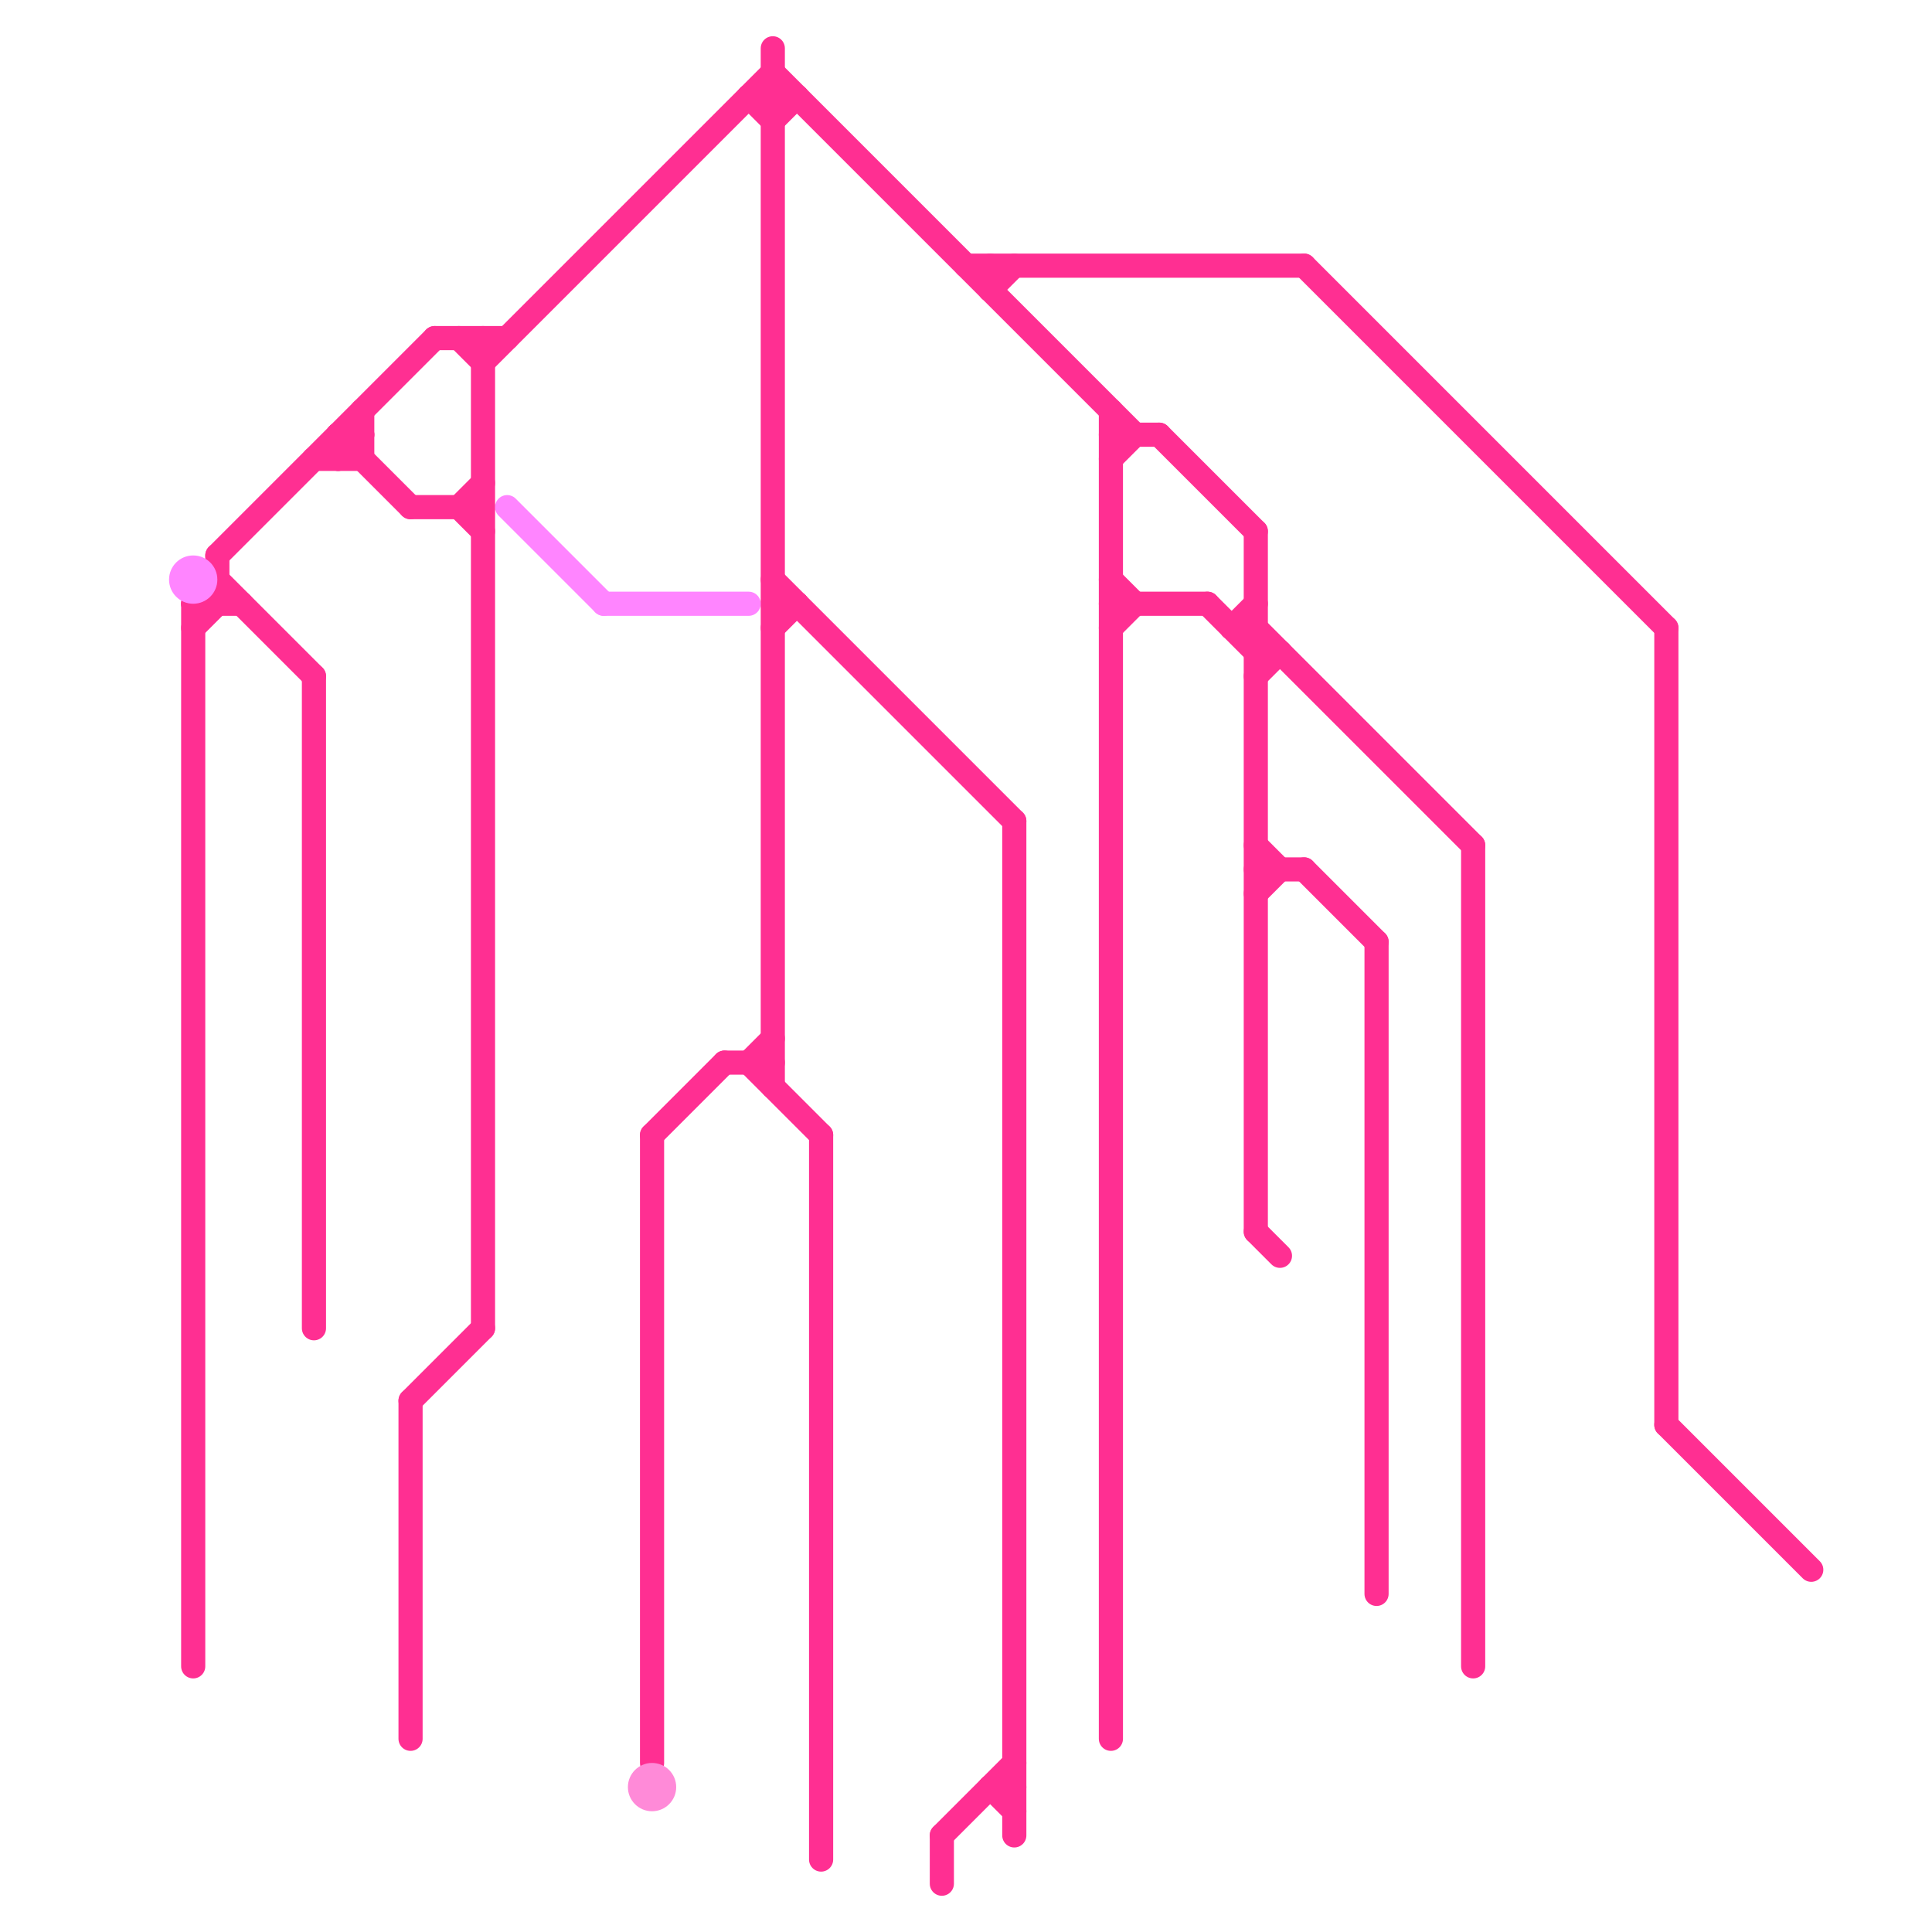 
<svg version="1.1" xmlns="http://www.w3.org/2000/svg" viewBox="0 0 80 80">
<style>text { font: 1px Helvetica; font-weight: 600; white-space: pre; dominant-baseline: central; } line { stroke-width: 1; fill: none; stroke-linecap: round; stroke-linejoin: round; } .c0 { stroke: #ff2f92 } .c1 { stroke: #ff85ff } .c2 { stroke: #ff8ad8 }</style><defs><g id="wm-xf"><circle r="1.2" fill="#000"/><circle r="0.9" fill="#fff"/><circle r="0.6" fill="#000"/><circle r="0.3" fill="#fff"/></g><g id="wm"><circle r="0.6" fill="#000"/><circle r="0.3" fill="#fff"/></g></defs><line class="c0" x1="14" y1="18" x2="17" y2="21"/><line class="c0" x1="31" y1="44" x2="34" y2="47"/><line class="c0" x1="52" y1="51" x2="53" y2="52"/><line class="c0" x1="19" y1="21" x2="20" y2="20"/><line class="c0" x1="20" y1="15" x2="32" y2="3"/><line class="c0" x1="30" y1="44" x2="32" y2="44"/><line class="c0" x1="39" y1="76" x2="42" y2="73"/><line class="c0" x1="52" y1="27" x2="53" y2="27"/><line class="c0" x1="8" y1="25" x2="9" y2="24"/><line class="c0" x1="61" y1="35" x2="61" y2="69"/><line class="c0" x1="52" y1="37" x2="53" y2="36"/><line class="c0" x1="69" y1="59" x2="75" y2="65"/><line class="c0" x1="32" y1="2" x2="32" y2="45"/><line class="c0" x1="46" y1="25" x2="50" y2="25"/><line class="c0" x1="46" y1="18" x2="48" y2="18"/><line class="c0" x1="9" y1="24" x2="13" y2="28"/><line class="c0" x1="19" y1="14" x2="20" y2="15"/><line class="c0" x1="41" y1="74" x2="42" y2="74"/><line class="c0" x1="13" y1="28" x2="13" y2="55"/><line class="c0" x1="46" y1="26" x2="47" y2="25"/><line class="c0" x1="18" y1="14" x2="21" y2="14"/><line class="c0" x1="15" y1="17" x2="15" y2="19"/><line class="c0" x1="69" y1="26" x2="69" y2="59"/><line class="c0" x1="48" y1="18" x2="52" y2="22"/><line class="c0" x1="27" y1="47" x2="27" y2="73"/><line class="c0" x1="52" y1="35" x2="53" y2="36"/><line class="c0" x1="17" y1="21" x2="20" y2="21"/><line class="c0" x1="8" y1="25" x2="10" y2="25"/><line class="c0" x1="40" y1="11" x2="54" y2="11"/><line class="c0" x1="31" y1="44" x2="32" y2="43"/><line class="c0" x1="27" y1="47" x2="30" y2="44"/><line class="c0" x1="50" y1="25" x2="52" y2="27"/><line class="c0" x1="9" y1="23" x2="9" y2="25"/><line class="c0" x1="41" y1="11" x2="41" y2="12"/><line class="c0" x1="14" y1="19" x2="15" y2="18"/><line class="c0" x1="46" y1="19" x2="47" y2="18"/><line class="c0" x1="19" y1="21" x2="20" y2="22"/><line class="c0" x1="32" y1="3" x2="47" y2="18"/><line class="c0" x1="51" y1="26" x2="52" y2="25"/><line class="c0" x1="32" y1="26" x2="33" y2="25"/><line class="c0" x1="31" y1="4" x2="32" y2="5"/><line class="c0" x1="31" y1="4" x2="33" y2="4"/><line class="c0" x1="46" y1="24" x2="47" y2="25"/><line class="c0" x1="51" y1="26" x2="52" y2="26"/><line class="c0" x1="32" y1="24" x2="42" y2="34"/><line class="c0" x1="52" y1="28" x2="53" y2="27"/><line class="c0" x1="52" y1="26" x2="61" y2="35"/><line class="c0" x1="8" y1="26" x2="9" y2="25"/><line class="c0" x1="52" y1="36" x2="54" y2="36"/><line class="c0" x1="32" y1="25" x2="33" y2="25"/><line class="c0" x1="17" y1="58" x2="17" y2="72"/><line class="c0" x1="41" y1="12" x2="42" y2="11"/><line class="c0" x1="54" y1="36" x2="57" y2="39"/><line class="c0" x1="14" y1="18" x2="15" y2="18"/><line class="c0" x1="54" y1="11" x2="69" y2="26"/><line class="c0" x1="8" y1="25" x2="8" y2="69"/><line class="c0" x1="34" y1="47" x2="34" y2="77"/><line class="c0" x1="42" y1="34" x2="42" y2="76"/><line class="c0" x1="32" y1="5" x2="33" y2="4"/><line class="c0" x1="39" y1="76" x2="39" y2="78"/><line class="c0" x1="17" y1="58" x2="20" y2="55"/><line class="c0" x1="46" y1="17" x2="46" y2="72"/><line class="c0" x1="14" y1="18" x2="14" y2="19"/><line class="c0" x1="20" y1="14" x2="20" y2="55"/><line class="c0" x1="41" y1="74" x2="42" y2="75"/><line class="c0" x1="9" y1="23" x2="18" y2="14"/><line class="c0" x1="57" y1="39" x2="57" y2="66"/><line class="c0" x1="52" y1="22" x2="52" y2="51"/><line class="c0" x1="13" y1="19" x2="15" y2="19"/><line class="c1" x1="21" y1="21" x2="25" y2="25"/><line class="c1" x1="25" y1="25" x2="31" y2="25"/><circle cx="8" cy="24" r="1" fill="#ff85ff" /><circle cx="27" cy="74" r="1" fill="#ff8ad8" />
</svg>
